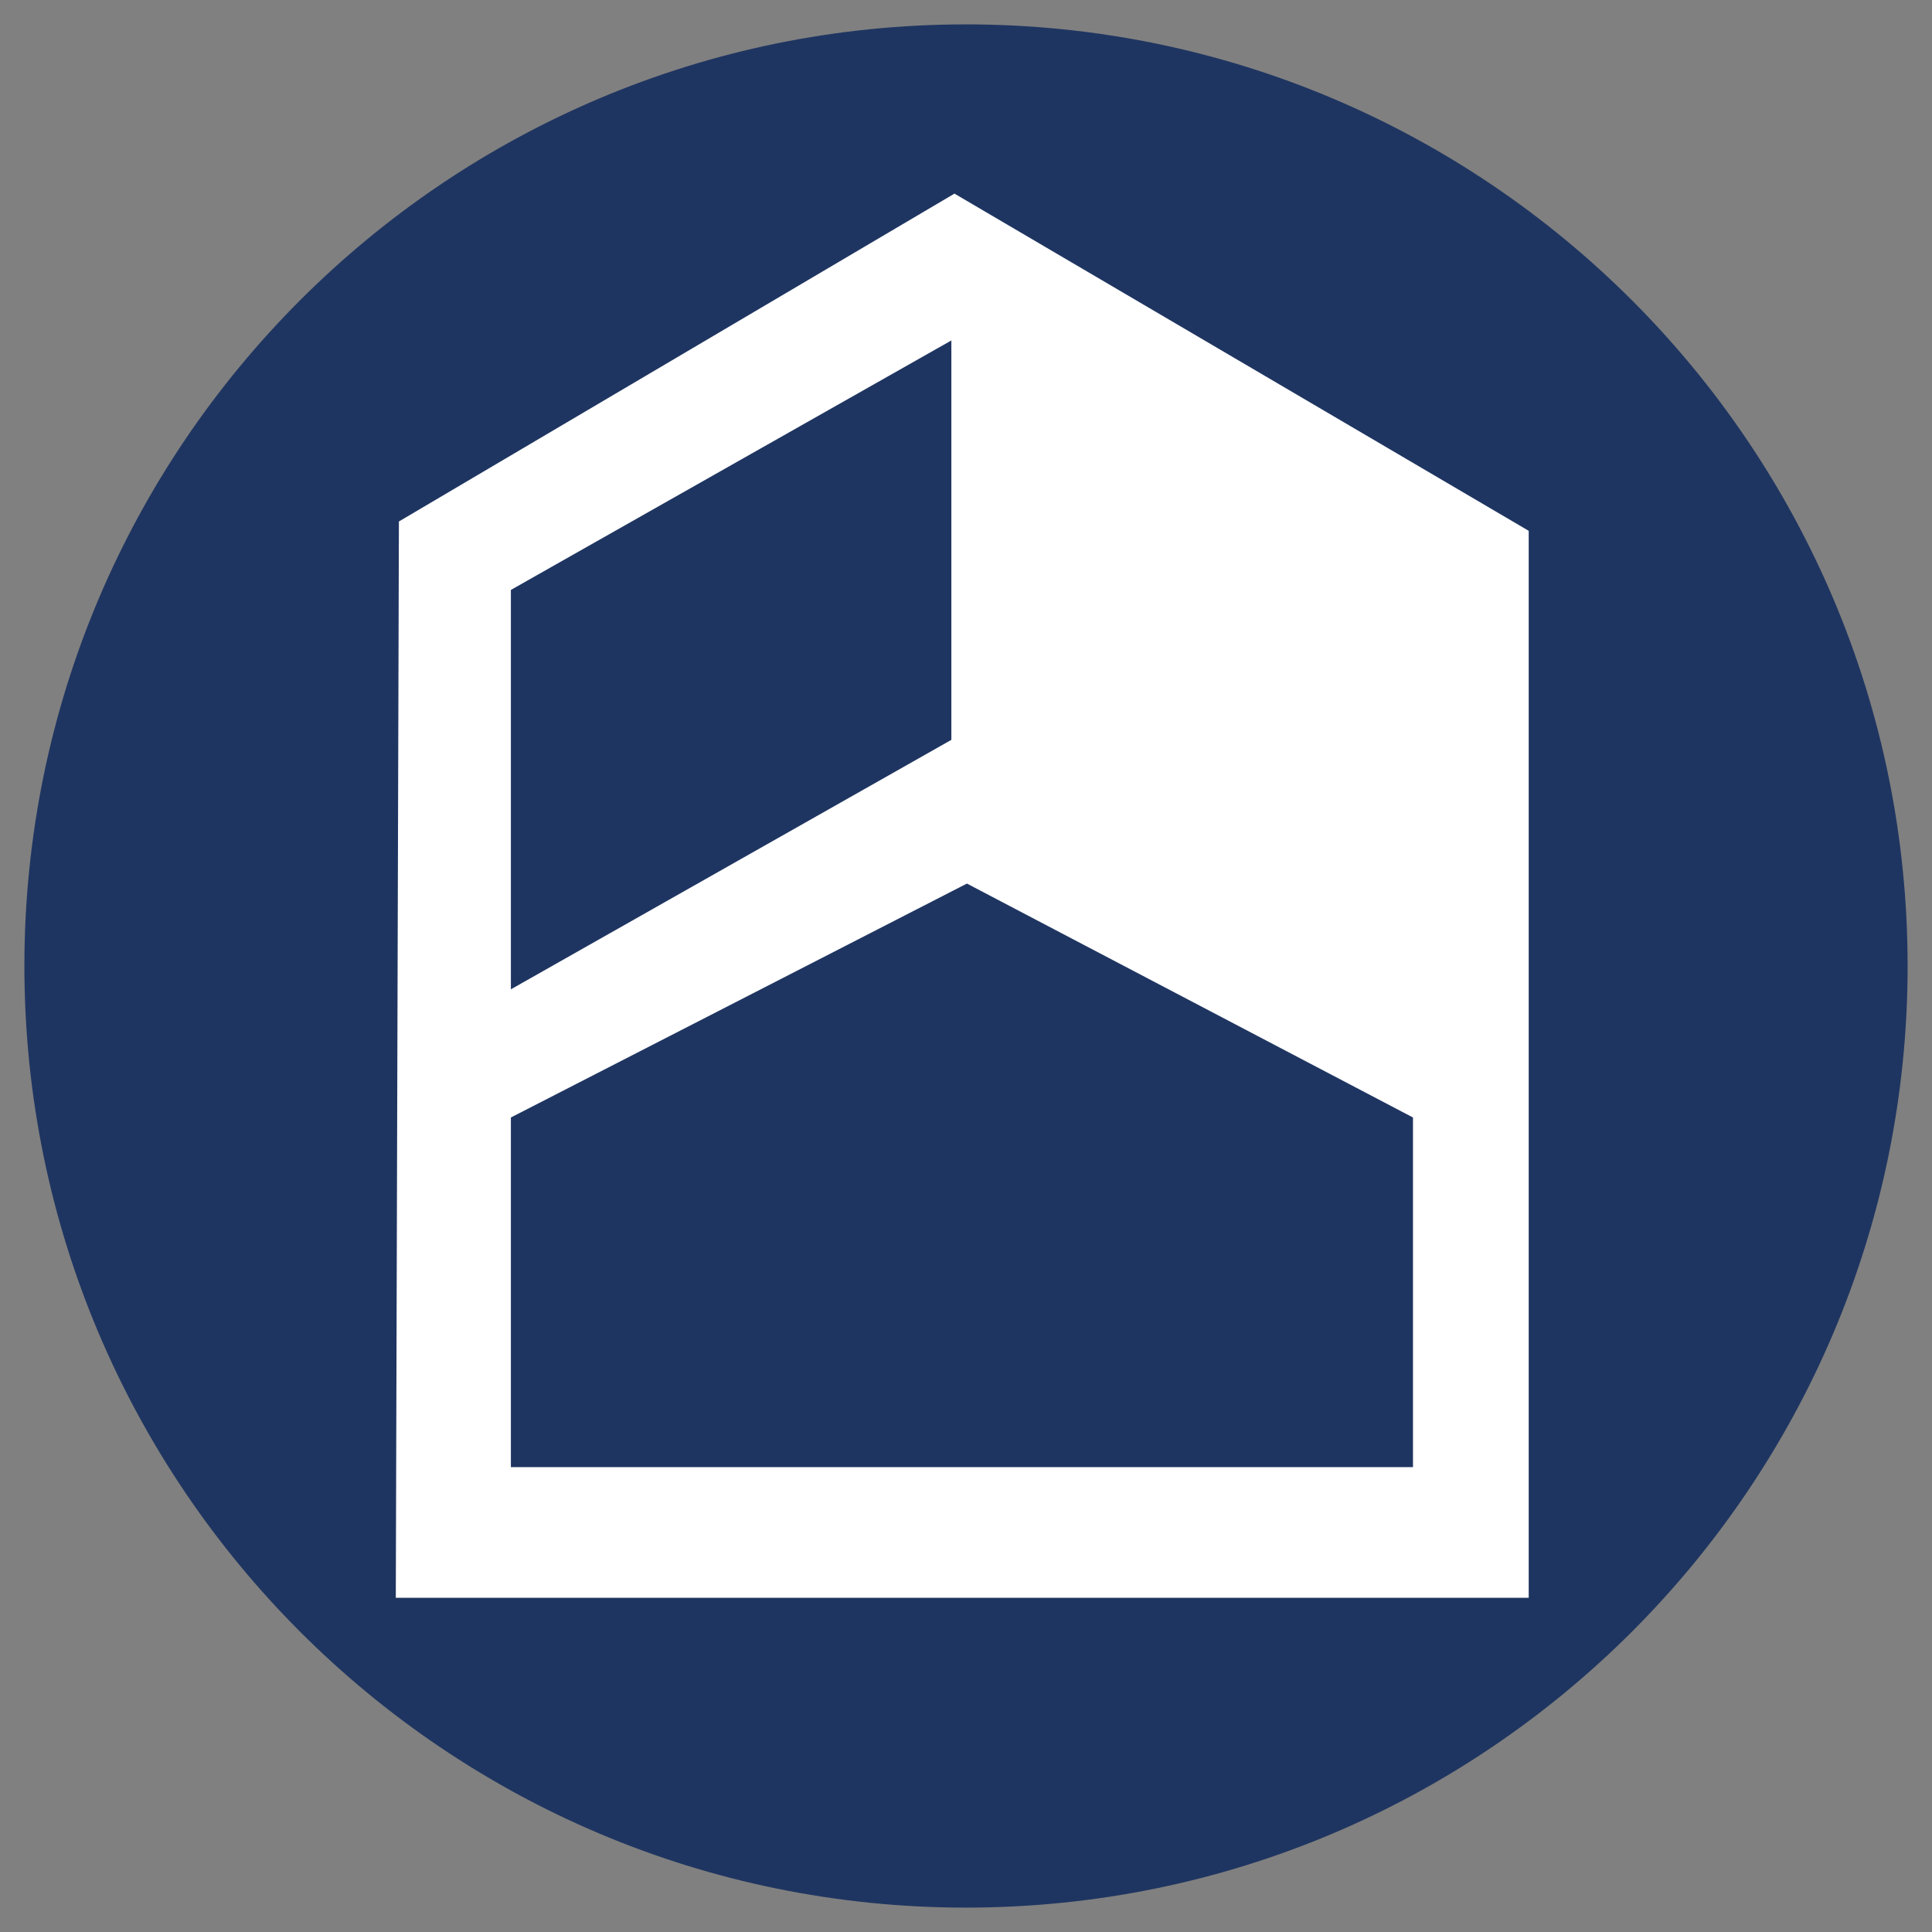 <?xml version="1.0" encoding="UTF-8"?>
<svg id="Grafico-02" xmlns="http://www.w3.org/2000/svg" viewBox="0 0 283.465 283.465">
  <rect x="0" y="0" width="283.465" height="283.465" fill="#808080" stroke="none"/>
  <defs>
    <style>
      .cls-1 {
        fill: #1f3561;
        fill-rule: evenodd;
      }

      .cls-2 {
        fill: #fff;
      }
    </style>
  </defs>
  <circle class="cls-2" cx="140.414" cy="142.488" r="131.667"/>
  <g>
    <path class="cls-1" d="M141.732,3.577C65.43,3.577,3.578,65.431,3.578,141.732s61.853,138.155,138.155,138.155,138.155-61.853,138.155-138.155S218.034,3.577,141.732,3.577ZM224.293,234.426H58.072l.456-157.913,81.513-48.105,84.252,49.474v156.544Z"/>
    <polygon class="cls-1" points="139.585 49.951 74.957 86.554 74.957 145.155 139.585 108.552 139.585 49.951"/>
    <polygon class="cls-1" points="74.957 215.259 207.314 215.259 207.314 163.959 141.867 129.638 74.957 163.959 74.957 215.259"/>
  </g>
</svg>